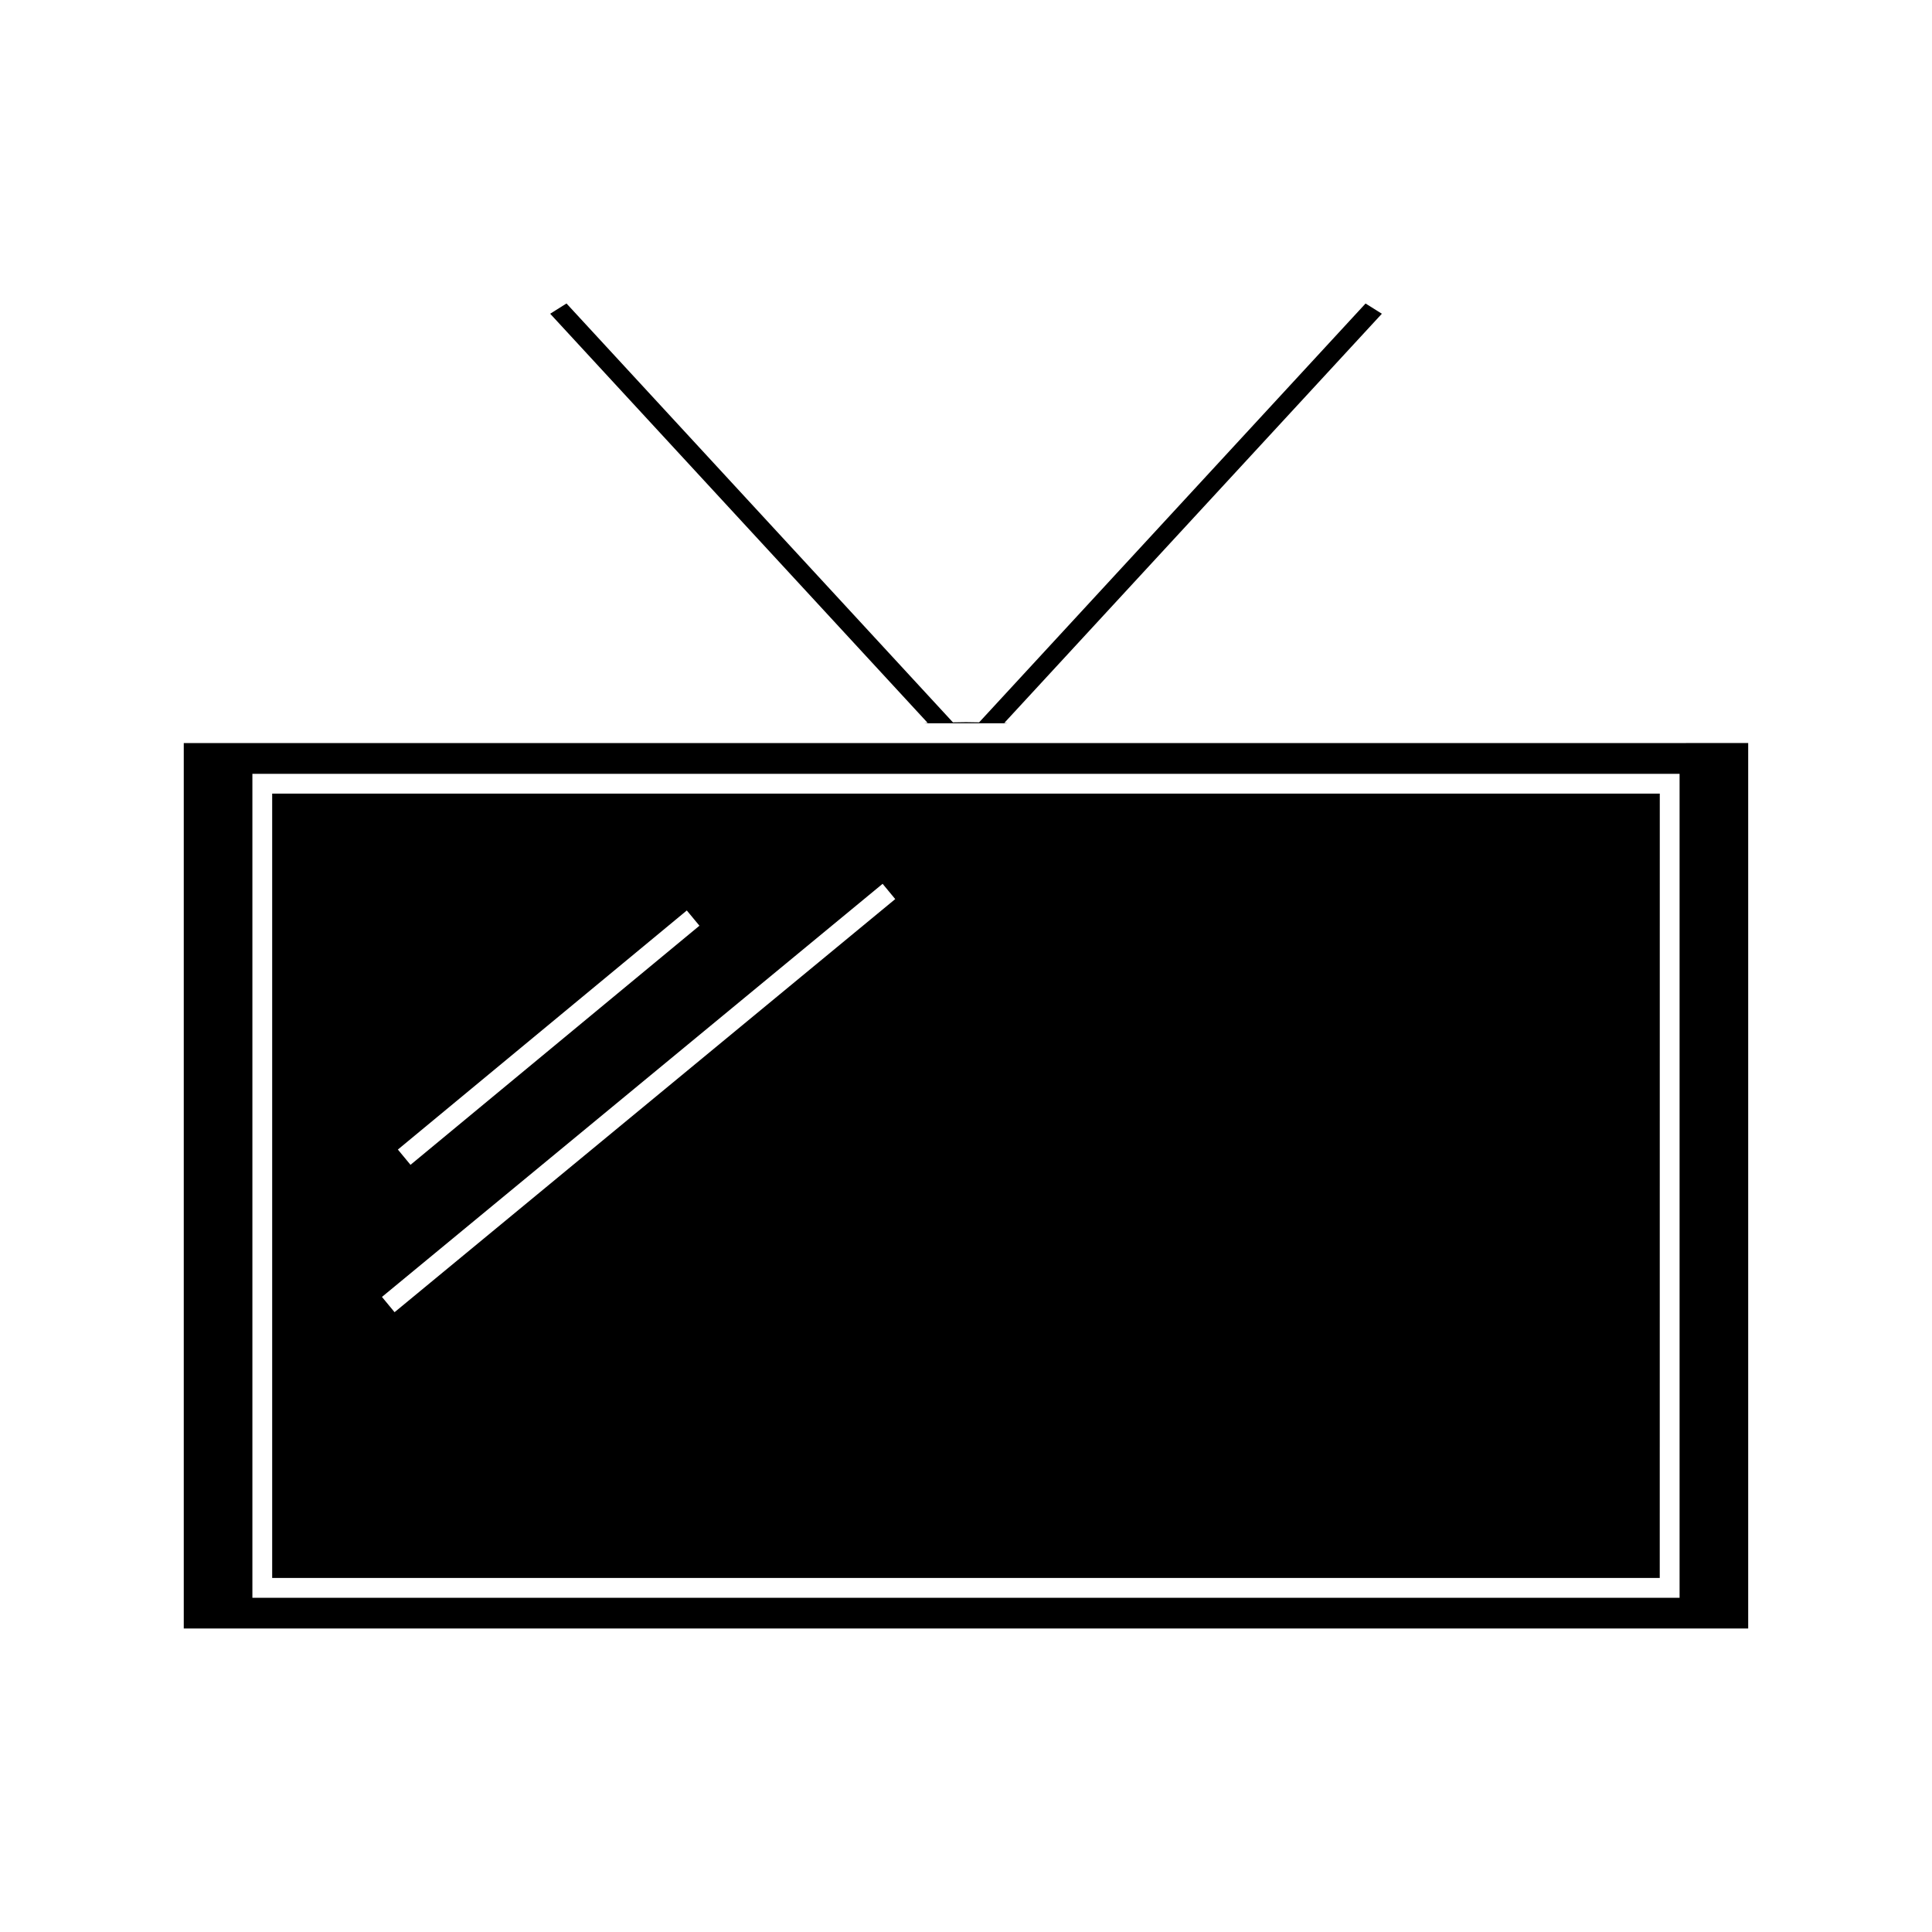 <svg xmlns="http://www.w3.org/2000/svg" fill="#000000" width="800px" height="800px" version="1.1" viewBox="144 144 512 512">
 <g>
  <path d="m491.84 340.92-122.44 0.004h-176.7v234.64h414.59v-234.65zm97.266 226.51h-378.22v-218.36h378.22z"/>
  <path d="m583.86 354.32h-367.73v207.86h367.72zm-257.85 30.965 3.348 4.039-76.57 63.367-3.348-4.047zm-77.445 106.46-3.344-4.047 132.68-109.48 3.344 4.047z"/>
  <path d="m388.95 335.68h22.102l-0.895-0.105 100.05-108.43-4.32-2.711-102.41 111-3.477-0.055-3.465 0.055-102.41-111.01-4.324 2.719 100.04 108.43z"/>
 </g>
</svg>